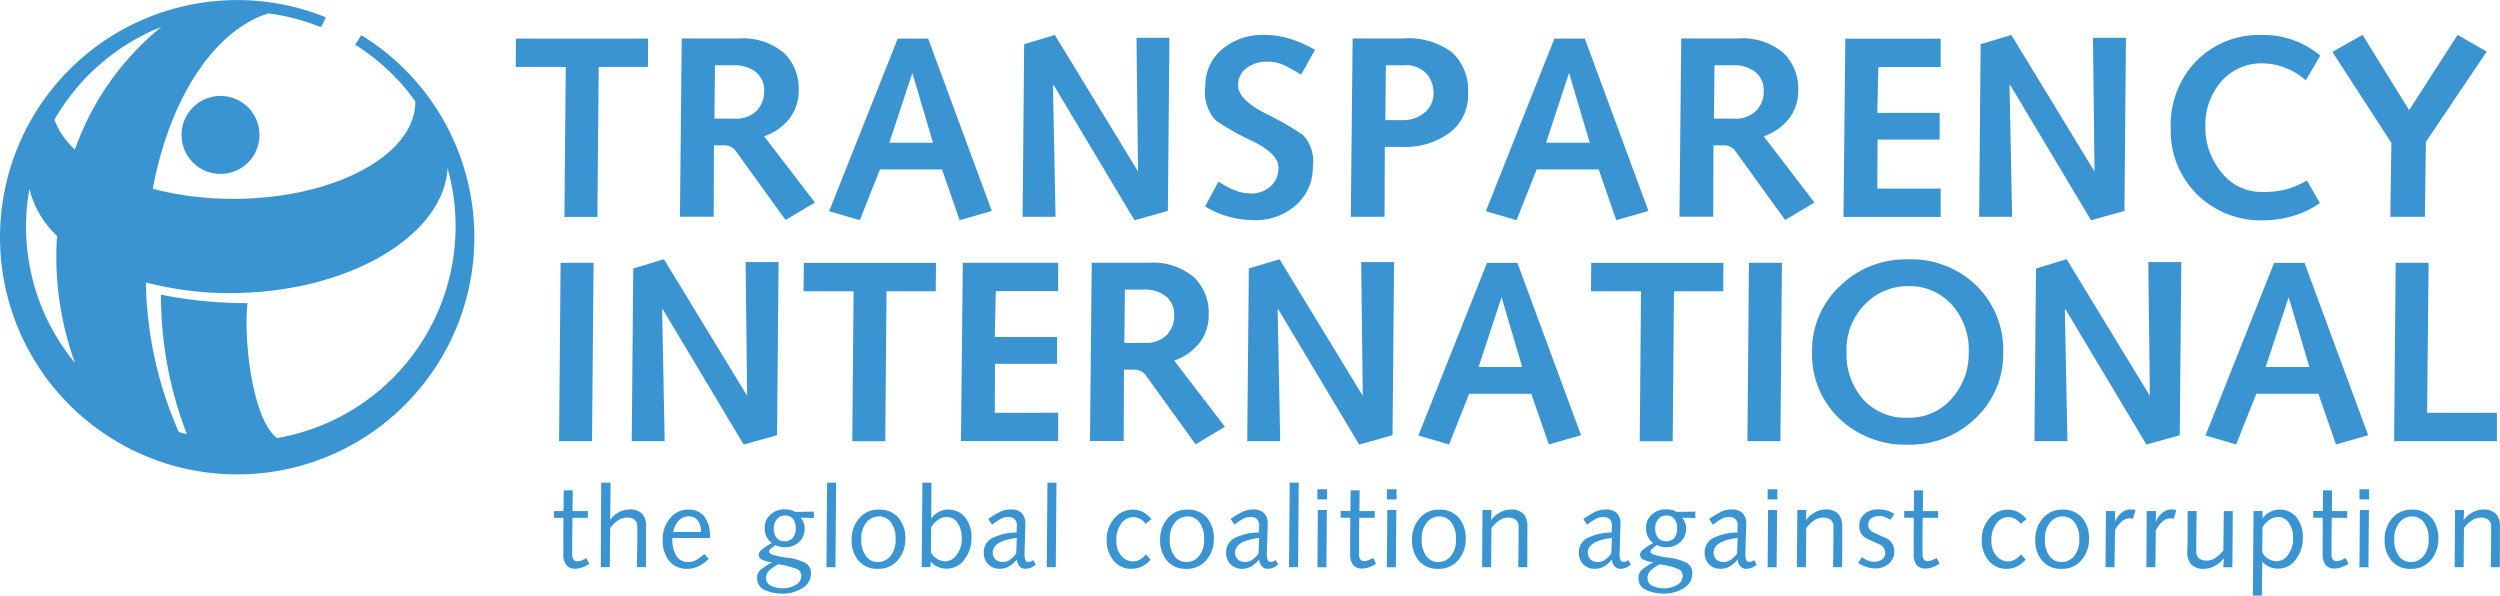 <svg xmlns="http://www.w3.org/2000/svg" width="174.893" height="41.667" viewBox="0 0 174.893 41.667">
  <g id="logo_transparency" transform="translate(0)">
    <path id="Caminho_2145" data-name="Caminho 2145" d="M780.963-1534.573h-3.5l.017-1.982h9.248l-.017,1.982h-3.443l-.091,10.491h-2.307Z" transform="translate(-741.385 1539.256)" fill="#3a94d1"/>
    <path id="Caminho_2146" data-name="Caminho 2146" d="M804.286-1530.966a2.013,2.013,0,0,0,1.532-.55,1.919,1.919,0,0,0,.523-1.378,1.61,1.61,0,0,0-.585-1.334,2.37,2.37,0,0,0-1.524-.468H802.9l-.036,3.731Zm-3.713-5.606h3.948a4.462,4.462,0,0,1,3.19,1,3.442,3.442,0,0,1,1.046,2.6,3.178,3.178,0,0,1-.64,2,3.831,3.831,0,0,1-1.776,1.244l3.551,4.632-2.052,1.221-3.462-4.792a.966.966,0,0,0-.829-.431h-.721l-.017,4.994H800.45Z" transform="translate(-752.883 1539.264)" fill="#3a94d1"/>
    <path id="Caminho_2147" data-name="Caminho 2147" d="M827.161-1534.154l-1.608,4.88h3.054Zm-3.674,10.3-2.146-.626,4.8-12.077h2.127l4.452,12.055-2.253.647-1.227-3.546h-4.343Z" transform="translate(-763.337 1539.257)" fill="#3a94d1"/>
    <path id="Caminho_2148" data-name="Caminho 2148" d="M848.538-1536.421l2.145-.649,5.822,9.557-.108-9.358H858.7l-.108,12.113-2.336.651-5.669-9.482-.033.05.181,9.194H848.43Z" transform="translate(-776.891 1539.513)" fill="#3a94d1"/>
    <path id="Caminho_2149" data-name="Caminho 2149" d="M874.925-1526.808a6.051,6.051,0,0,0,1.108.591,2.91,2.91,0,0,0,1.091.238,2.031,2.031,0,0,0,1.469-.513,1.715,1.715,0,0,0,.532-1.287q0-.972-1.812-1.854a17.473,17.473,0,0,1-2.56-1.439,2.877,2.877,0,0,1-.747-2.376,3.317,3.317,0,0,1,1.149-2.592,4.362,4.362,0,0,1,3.011-1.025,5.982,5.982,0,0,1,1.766.27,8.318,8.318,0,0,1,1.749.774l-.973,1.73q-.866-.509-1.3-.705a2.571,2.571,0,0,0-1.067-.2,2.356,2.356,0,0,0-1.442.441,1.446,1.446,0,0,0-.594,1.231q0,.973,1.9,1.945a21.742,21.742,0,0,1,2.614,1.494,2.657,2.657,0,0,1,.711,2.217,3.5,3.5,0,0,1-1.165,2.691,4.223,4.223,0,0,1-2.973,1.067,6.6,6.6,0,0,1-3.4-.956Z" transform="translate(-789.686 1539.51)" fill="#3a94d1"/>
    <path id="Caminho_2150" data-name="Caminho 2150" d="M897.97-1530.861a2.343,2.343,0,0,0,1.578-.532,1.748,1.748,0,0,0,.622-1.4,2.031,2.031,0,0,0-.487-1.314,1.985,1.985,0,0,0-1.622-.594h-1.226l-.036,3.839Zm-3.461-5.714h3.514a5.065,5.065,0,0,1,3.462.993,3.592,3.592,0,0,1,1.1,2.811,3.309,3.309,0,0,1-1.3,2.8,5.226,5.226,0,0,1-3.245.985h-1.28l-.017,4.885h-2.362Z" transform="translate(-799.883 1539.266)" fill="#3a94d1"/>
    <path id="Caminho_2151" data-name="Caminho 2151" d="M919.109-1534.154l-1.608,4.88h3.054Zm-3.674,10.3-2.146-.626,4.795-12.077h2.127l4.452,12.055-2.253.647-1.226-3.546H916.84Z" transform="translate(-809.342 1539.257)" fill="#3a94d1"/>
    <path id="Caminho_2152" data-name="Caminho 2152" d="M944.229-1530.966a2.014,2.014,0,0,0,1.532-.55,1.922,1.922,0,0,0,.523-1.378,1.61,1.61,0,0,0-.585-1.334,2.367,2.367,0,0,0-1.524-.468h-1.334l-.036,3.731Zm-3.713-5.606h3.948a4.463,4.463,0,0,1,3.19,1,3.443,3.443,0,0,1,1.046,2.6,3.178,3.178,0,0,1-.64,2,3.832,3.832,0,0,1-1.776,1.244l3.551,4.632-2.052,1.221-3.462-4.792a.966.966,0,0,0-.829-.431h-.721l-.017,4.994H940.39Z" transform="translate(-822.901 1539.264)" fill="#3a94d1"/>
    <path id="Caminho_2153" data-name="Caminho 2153" d="M963.49-1536.55h6.67v1.982H965.8l-.072,3.209h4.362v1.874h-4.344l-.019,3.425h4.433v1.983h-6.8Z" transform="translate(-834.396 1539.253)" fill="#3a94d1"/>
    <path id="Caminho_2154" data-name="Caminho 2154" d="M982.449-1536.421l2.146-.649,5.822,9.557-.108-9.358h2.308l-.108,12.113-2.336.651-5.669-9.482-.033.05.181,9.194h-2.308Z" transform="translate(-843.89 1539.513)" fill="#3a94d1"/>
    <path id="Caminho_2155" data-name="Caminho 2155" d="M1019.612-1525.3a6.457,6.457,0,0,1-1.874.9,7.3,7.3,0,0,1-2.092.306,6.318,6.318,0,0,1-4.633-1.818,6.229,6.229,0,0,1-1.838-4.626,6.422,6.422,0,0,1,1.785-4.7,6.157,6.157,0,0,1,4.6-1.818,6.123,6.123,0,0,1,4.073,1.443l-1.009,1.73a4.388,4.388,0,0,0-1.388-.856,4.286,4.286,0,0,0-1.6-.333,3.721,3.721,0,0,0-2.92,1.26,4.591,4.591,0,0,0-1.117,3.166,4.879,4.879,0,0,0,1.126,3.2,3.525,3.525,0,0,0,2.839,1.368,6.347,6.347,0,0,0,1.74-.195,7.1,7.1,0,0,0,1.4-.6Z" transform="translate(-857.316 1539.506)" fill="#3a94d1"/>
    <path id="Caminho_2156" data-name="Caminho 2156" d="M1035.929-1529.518l-4.128-6.366,2.11-1.19,3.262,5.269,3.389-5.269,2.037,1.172-4.254,6.31-.072,5.247h-2.416Z" transform="translate(-868.636 1539.513)" fill="#3a94d1"/>
    <path id="Caminho_2157" data-name="Caminho 2157" d="M783.633-1505.16h2.308l-.108,12.474h-2.307Z" transform="translate(-744.416 1523.545)" fill="#3a94d1"/>
    <path id="Caminho_2158" data-name="Caminho 2158" d="M793.807-1505.021l2.145-.648,5.822,9.558-.108-9.358h2.308l-.108,12.114-2.336.651-5.671-9.482-.033.05.181,9.194H793.7Z" transform="translate(-749.506 1523.803)" fill="#3a94d1"/>
    <path id="Caminho_2159" data-name="Caminho 2159" d="M821.265-1503.172h-3.5l.017-1.983h9.248l-.017,1.983h-3.443l-.09,10.492h-2.307Z" transform="translate(-761.55 1523.546)" fill="#3a94d1"/>
    <path id="Caminho_2160" data-name="Caminho 2160" d="M839.929-1505.16h6.67v1.982h-4.362l-.072,3.209h4.362v1.874h-4.346l-.017,3.426H846.6v1.982h-6.8Z" transform="translate(-772.574 1523.545)" fill="#3a94d1"/>
    <path id="Caminho_2161" data-name="Caminho 2161" d="M861.693-1499.566a2.013,2.013,0,0,0,1.532-.55,1.922,1.922,0,0,0,.523-1.378,1.611,1.611,0,0,0-.585-1.334,2.367,2.367,0,0,0-1.524-.468H860.3l-.036,3.731Zm-3.713-5.606h3.948a4.462,4.462,0,0,1,3.19,1,3.441,3.441,0,0,1,1.046,2.6,3.179,3.179,0,0,1-.64,2,3.831,3.831,0,0,1-1.776,1.244l3.551,4.632-2.052,1.222-3.462-4.792a.964.964,0,0,0-.829-.43h-.721l-.017,4.993h-2.361Z" transform="translate(-781.606 1523.554)" fill="#3a94d1"/>
    <path id="Caminho_2162" data-name="Caminho 2162" d="M879.995-1505.021l2.146-.648,5.822,9.558-.108-9.358h2.3l-.108,12.114-2.335.651-5.671-9.482-.033.05.181,9.194h-2.308Z" transform="translate(-792.629 1523.803)" fill="#3a94d1"/>
    <path id="Caminho_2163" data-name="Caminho 2163" d="M909.659-1502.754l-1.608,4.88H911.1Zm-3.674,10.3-2.146-.626,4.8-12.076h2.127l4.452,12.055-2.253.647L911.735-1496h-4.344Z" transform="translate(-804.613 1523.547)" fill="#3a94d1"/>
    <path id="Caminho_2164" data-name="Caminho 2164" d="M931.509-1503.172h-3.5l.017-1.983h9.249l-.017,1.983h-3.443l-.09,10.492h-2.307Z" transform="translate(-816.708 1523.546)" fill="#3a94d1"/>
    <path id="Caminho_2165" data-name="Caminho 2165" d="M950.015-1505.16h2.308l-.108,12.474h-2.308Z" transform="translate(-827.663 1523.545)" fill="#3a94d1"/>
    <path id="Caminho_2166" data-name="Caminho 2166" d="M965.648-1494.579a3.931,3.931,0,0,0,3.082-1.34,4.743,4.743,0,0,0,1.19-3.265,4.735,4.735,0,0,0-1.181-3.3,3.976,3.976,0,0,0-3.091-1.3,4.153,4.153,0,0,0-2.974,1.259,4.448,4.448,0,0,0-1.3,3.346,4.734,4.734,0,0,0,1.171,3.328,4.007,4.007,0,0,0,3.1,1.277m0-11.082a6.536,6.536,0,0,1,4.83,1.854,6.274,6.274,0,0,1,1.857,4.627,6.179,6.179,0,0,1-1.919,4.617,6.578,6.578,0,0,1-4.768,1.863,6.644,6.644,0,0,1-4.777-1.827,6.158,6.158,0,0,1-1.91-4.653,6.163,6.163,0,0,1,1.937-4.6,6.56,6.56,0,0,1,4.75-1.881" transform="translate(-832.192 1523.801)" fill="#3a94d1"/>
    <path id="Caminho_2167" data-name="Caminho 2167" d="M990.2-1505.021l2.144-.648,5.823,9.558-.108-9.358h2.308l-.108,12.114-2.335.651-5.671-9.482-.033.05.181,9.194h-2.308Z" transform="translate(-847.769 1523.803)" fill="#3a94d1"/>
    <path id="Caminho_2168" data-name="Caminho 2168" d="M1019.861-1502.754l-1.608,4.88h3.054Zm-3.674,10.3-2.144-.626,4.8-12.076h2.127l4.452,12.055-2.253.647-1.227-3.546h-4.344Z" transform="translate(-859.752 1523.547)" fill="#3a94d1"/>
    <path id="Caminho_2169" data-name="Caminho 2169" d="M1040.557-1505.16h2.307l-.108,10.491h4.885v1.982h-7.192Z" transform="translate(-872.964 1523.545)" fill="#3a94d1"/>
    <path id="Caminho_2170" data-name="Caminho 2170" d="M736.125-1525.795a2.725,2.725,0,0,0-2.726-2.726,2.726,2.726,0,0,0-2.726,2.726,2.726,2.726,0,0,0,2.726,2.726,2.725,2.725,0,0,0,2.726-2.726" transform="translate(-717.973 1535.234)" fill="#3a94d1"/>
    <path id="Caminho_2171" data-name="Caminho 2171" d="M724.642-1511.315c-1.429-1.059-2.134-5.165-2.134-8.111,0-.448.025-.891.066-1.328h-.028a30.457,30.457,0,0,1-6.026-.594,26.927,26.927,0,0,0,1.813,9.757c-.189-.05-.382-.093-.567-.149a27.008,27.008,0,0,1-2.3-10.465,23.125,23.125,0,0,0,6.709.734c7.833-.258,14.112-4.109,14.4-8.712a15.04,15.04,0,0,1,.558,4.055,15.006,15.006,0,0,1-.832,4.931,15.045,15.045,0,0,1-11.663,9.882M710.5-1531.5a5.357,5.357,0,0,1-1.432-2.083,15.088,15.088,0,0,1,7.485-6.5,19.419,19.419,0,0,0-6.053,8.587m-3.417,5.376a15.127,15.127,0,0,1,.237-2.627,6.624,6.624,0,0,0,1.929,3.284c-.029.466-.048.937-.048,1.412a21.816,21.816,0,0,0,1.309,7.486,14.966,14.966,0,0,1-3.427-9.553m23.478-13.364c-.033-.021,0,.006-.03-.014l-.421.662.04.025a15.076,15.076,0,0,1,2.89,2.386,15.233,15.233,0,0,1,1.275,1.549v.03c0,3.751-5.7,6.792-12.74,6.792a22.285,22.285,0,0,1-5.627-.7c1.174-6.29,4.269-11.076,8.085-12.271a14.947,14.947,0,0,1,3.676.961,3.812,3.812,0,0,0,.342-.69,15.357,15.357,0,0,0-1.508-.528,16.543,16.543,0,0,0-4.691-.677,16.752,16.752,0,0,0-2.886.255,16.592,16.592,0,0,0-13.705,16.336,16.583,16.583,0,0,0,8.364,14.406,16.487,16.487,0,0,0,5.744,2,16.668,16.668,0,0,0,2.484.186,16.569,16.569,0,0,0,13.654-7.168,16.506,16.506,0,0,0,2.938-9.422,16.574,16.574,0,0,0-7.881-14.12" transform="translate(-705.261 1541.961)" fill="#3a94d1"/>
    <path id="Caminho_2172" data-name="Caminho 2172" d="M783.473-1471.857l.016-1.45h.631l-.016,1.45h1.075v.473H784.1l-.019,1.612v.928q0,.5.359.5a.849.849,0,0,0,.314-.068,2.314,2.314,0,0,0,.314-.152l.205.4a2.457,2.457,0,0,1-.478.246,1.4,1.4,0,0,1-.5.094.753.753,0,0,1-.632-.259,1.176,1.176,0,0,1-.2-.739v-1.124l.007-1.433H782.8v-.474Z" transform="translate(-744.052 1507.609)" fill="#3a94d1"/>
    <path id="Caminho_2173" data-name="Caminho 2173" d="M789.394-1474.38h.657l-.024,2.6a1.753,1.753,0,0,1,.6-.532,1.506,1.506,0,0,1,.719-.193,1.183,1.183,0,0,1,.915.3,1.286,1.286,0,0,1,.273.887v.9l-.008,1.947h-.631l.025-1.766v-1.081a.575.575,0,0,0-.19-.465.8.8,0,0,0-.528-.157,1.088,1.088,0,0,0-.588.17,2.515,2.515,0,0,0-.587.555l-.032,2.744h-.63Z" transform="translate(-747.337 1508.148)" fill="#3a94d1"/>
    <path id="Caminho_2174" data-name="Caminho 2174" d="M800.714-1469.051a1.348,1.348,0,0,0-.213-.777.747.747,0,0,0-.663-.311.9.9,0,0,0-.7.323,1.6,1.6,0,0,0-.37.765Zm-2,.427v.132a2.072,2.072,0,0,0,.273,1.108.919.919,0,0,0,.84.439,1.112,1.112,0,0,0,.555-.14,3.354,3.354,0,0,0,.564-.42l.309.337a2.736,2.736,0,0,1-.7.513,1.773,1.773,0,0,1-.8.184,1.553,1.553,0,0,1-1.266-.547,2.322,2.322,0,0,1-.454-1.523,2.216,2.216,0,0,1,.508-1.456,1.6,1.6,0,0,1,1.29-.614,1.325,1.325,0,0,1,1.135.508,2.217,2.217,0,0,1,.378,1.352v.127Z" transform="translate(-751.676 1506.263)" fill="#3a94d1"/>
    <path id="Caminho_2175" data-name="Caminho 2175" d="M813.181-1470.206a.681.681,0,0,0-.54.257,1.008,1.008,0,0,0-.217.674.986.986,0,0,0,.193.615.641.641,0,0,0,.54.253.732.732,0,0,0,.611-.246,1.013,1.013,0,0,0,.193-.647,1.066,1.066,0,0,0-.186-.67.71.71,0,0,0-.6-.237m-.134,5.094a1.856,1.856,0,0,0,.887-.226.713.713,0,0,0,.421-.657.5.5,0,0,0-.319-.472,5.626,5.626,0,0,0-1.281-.328,2.394,2.394,0,0,0-.679.471.724.724,0,0,0-.181.488.575.575,0,0,0,.354.552,1.843,1.843,0,0,0,.8.164m2.192-4.913-.931-.023a1.139,1.139,0,0,1,.217.362,1.168,1.168,0,0,1,.067.4,1.231,1.231,0,0,1-.394.937,1.371,1.371,0,0,1-.979.371,1.62,1.62,0,0,1-.686-.149,2.866,2.866,0,0,0-.354.291.253.253,0,0,0-.082.164c0,.082.082.15.237.213a5.945,5.945,0,0,0,1.052.213,3.594,3.594,0,0,1,1.232.355.793.793,0,0,1,.415.739,1.166,1.166,0,0,1-.623,1.041,2.517,2.517,0,0,1-1.332.378,3.094,3.094,0,0,1-1.258-.246.869.869,0,0,1-.556-.86.73.73,0,0,1,.276-.591,4.71,4.71,0,0,1,.781-.5,1.843,1.843,0,0,1-.726-.189.386.386,0,0,1-.221-.328.486.486,0,0,1,.2-.356,4.984,4.984,0,0,1,.718-.473,1.274,1.274,0,0,1-.383-.461,1.435,1.435,0,0,1-.115-.6,1.187,1.187,0,0,1,.41-.931,1.449,1.449,0,0,1,.993-.363,1.816,1.816,0,0,1,.383.04,1.119,1.119,0,0,1,.351.141l1.309-.023Z" transform="translate(-758.295 1506.272)" fill="#3a94d1"/>
    <path id="Caminho_2176" data-name="Caminho 2176" d="M821.01-1474.38h.631l-.048,5.91h-.63Z" transform="translate(-763.148 1508.148)" fill="#3a94d1"/>
    <path id="Caminho_2177" data-name="Caminho 2177" d="M826.335-1466.941a1.121,1.121,0,0,0,.864-.411,1.724,1.724,0,0,0,.367-1.185,1.863,1.863,0,0,0-.328-1.187,1.026,1.026,0,0,0-.839-.411,1.12,1.12,0,0,0-.864.411,1.723,1.723,0,0,0-.367,1.184,1.866,1.866,0,0,0,.328,1.188,1.03,1.03,0,0,0,.84.411m.071-3.668a1.713,1.713,0,0,1,1.349.552,2.211,2.211,0,0,1,.492,1.519,2.2,2.2,0,0,1-.516,1.449,1.723,1.723,0,0,1-1.4.621,1.706,1.706,0,0,1-1.348-.551,2.208,2.208,0,0,1-.492-1.52,2.2,2.2,0,0,1,.516-1.448,1.724,1.724,0,0,1,1.4-.622" transform="translate(-764.913 1506.261)" fill="#3a94d1"/>
    <path id="Caminho_2178" data-name="Caminho 2178" d="M834.943-1469.512a1.173,1.173,0,0,0,.985.63,1,1,0,0,0,.837-.472,1.8,1.8,0,0,0,.34-1.077,1.894,1.894,0,0,0-.3-1.15.9.9,0,0,0-.739-.4,1.06,1.06,0,0,0-.641.217,1.628,1.628,0,0,0-.46.507Zm-.591-4.867h.63l-.016,2.516a1.427,1.427,0,0,1,.5-.457,1.481,1.481,0,0,1,.734-.182,1.5,1.5,0,0,1,1.093.493,2.15,2.15,0,0,1,.485,1.551,2.322,2.322,0,0,1-.492,1.456,1.5,1.5,0,0,1-1.227.637,1.48,1.48,0,0,1-.657-.14,1.255,1.255,0,0,1-.461-.365l-.039.4H834.3Z" transform="translate(-769.822 1508.147)" fill="#3a94d1"/>
    <path id="Caminho_2179" data-name="Caminho 2179" d="M845.3-1468.634q-1.681.213-1.68,1.018a.641.641,0,0,0,.19.493.732.732,0,0,0,.513.174.841.841,0,0,0,.493-.154,2.235,2.235,0,0,0,.441-.422Zm1.325,1.877a1.594,1.594,0,0,1-.351.209.977.977,0,0,1-.383.075.507.507,0,0,1-.41-.187.805.805,0,0,1-.181-.46,2.129,2.129,0,0,1-.53.471,1.218,1.218,0,0,1-.648.176,1.1,1.1,0,0,1-.825-.315,1.12,1.12,0,0,1-.306-.821,1.105,1.105,0,0,1,.721-1.072,3.771,3.771,0,0,1,1.574-.328l.016-.493a.622.622,0,0,0-.145-.43.583.583,0,0,0-.454-.164,1.093,1.093,0,0,0-.466.1,4.346,4.346,0,0,0-.671.441l-.26-.411a6.98,6.98,0,0,1,.919-.537,1.793,1.793,0,0,1,.69-.118.979.979,0,0,1,.734.26,1.009,1.009,0,0,1,.252.731l-.062,2.117a1.215,1.215,0,0,0,.055.41.221.221,0,0,0,.229.15.388.388,0,0,0,.164-.034,1.173,1.173,0,0,0,.17-.093Z" transform="translate(-774.167 1506.263)" fill="#3a94d1"/>
    <path id="Caminho_2180" data-name="Caminho 2180" d="M851.861-1474.38h.631l-.048,5.91h-.63Z" transform="translate(-778.584 1508.148)" fill="#3a94d1"/>
    <path id="Caminho_2181" data-name="Caminho 2181" d="M862.917-1469.615a1.067,1.067,0,0,0-.852-.473,1.04,1.04,0,0,0-.832.44,1.926,1.926,0,0,0-.351,1.231,1.509,1.509,0,0,0,.346,1.038,1.067,1.067,0,0,0,.828.394.947.947,0,0,0,.493-.145,1.337,1.337,0,0,0,.4-.353l.324.368a1.685,1.685,0,0,1-1.325.65,1.591,1.591,0,0,1-1.249-.559,2.2,2.2,0,0,1-.493-1.511,2.173,2.173,0,0,1,.525-1.451,1.651,1.651,0,0,1,1.313-.617,1.5,1.5,0,0,1,.713.172,1.733,1.733,0,0,1,.575.493Z" transform="translate(-782.783 1506.259)" fill="#3a94d1"/>
    <path id="Caminho_2182" data-name="Caminho 2182" d="M869.527-1466.941a1.119,1.119,0,0,0,.864-.41,1.725,1.725,0,0,0,.367-1.185,1.861,1.861,0,0,0-.328-1.187,1.025,1.025,0,0,0-.839-.41,1.12,1.12,0,0,0-.864.41,1.725,1.725,0,0,0-.367,1.184,1.872,1.872,0,0,0,.328,1.188,1.03,1.03,0,0,0,.84.41m.071-3.668a1.713,1.713,0,0,1,1.349.552,2.211,2.211,0,0,1,.493,1.52,2.2,2.2,0,0,1-.516,1.449,1.722,1.722,0,0,1-1.4.621,1.707,1.707,0,0,1-1.349-.551,2.207,2.207,0,0,1-.493-1.52,2.2,2.2,0,0,1,.516-1.448,1.724,1.724,0,0,1,1.4-.622" transform="translate(-786.523 1506.261)" fill="#3a94d1"/>
    <path id="Caminho_2183" data-name="Caminho 2183" d="M879.235-1468.634q-1.68.214-1.68,1.018a.642.642,0,0,0,.19.493.733.733,0,0,0,.513.174.839.839,0,0,0,.493-.155,2.232,2.232,0,0,0,.441-.422Zm1.325,1.877a1.582,1.582,0,0,1-.351.209.971.971,0,0,1-.383.075.507.507,0,0,1-.411-.187.8.8,0,0,1-.181-.46,2.126,2.126,0,0,1-.531.471,1.215,1.215,0,0,1-.648.176,1.1,1.1,0,0,1-.825-.315,1.12,1.12,0,0,1-.306-.821,1.105,1.105,0,0,1,.721-1.072,3.77,3.77,0,0,1,1.574-.328l.016-.493a.622.622,0,0,0-.145-.43.584.584,0,0,0-.454-.164,1.1,1.1,0,0,0-.466.1,4.346,4.346,0,0,0-.671.441l-.26-.41a6.934,6.934,0,0,1,.919-.537,1.792,1.792,0,0,1,.69-.118.978.978,0,0,1,.734.259,1.009,1.009,0,0,1,.252.731l-.062,2.117a1.217,1.217,0,0,0,.055.41.221.221,0,0,0,.229.149.385.385,0,0,0,.164-.034,1.282,1.282,0,0,0,.17-.093Z" transform="translate(-791.148 1506.263)" fill="#3a94d1"/>
    <path id="Caminho_2184" data-name="Caminho 2184" d="M885.778-1474.38h.631l-.048,5.91h-.631Z" transform="translate(-795.553 1508.148)" fill="#3a94d1"/>
    <path id="Caminho_2185" data-name="Caminho 2185" d="M889.737-1472.006h.631l-.032,4.006h-.63Zm-.031-1.451h.678v.709h-.678Z" transform="translate(-797.543 1507.685)" fill="#3a94d1"/>
    <path id="Caminho_2186" data-name="Caminho 2186" d="M893.639-1471.857l.016-1.45h.631l-.016,1.45h1.072v.473h-1.08l-.016,1.6v.928q0,.5.36.5a.855.855,0,0,0,.314-.068,2.322,2.322,0,0,0,.314-.152l.2.4a2.451,2.451,0,0,1-.478.246,1.4,1.4,0,0,1-.5.094.752.752,0,0,1-.632-.259,1.175,1.175,0,0,1-.2-.739v-1.125l.008-1.432h-.671v-.474Z" transform="translate(-799.171 1507.609)" fill="#3a94d1"/>
    <path id="Caminho_2187" data-name="Caminho 2187" d="M899.461-1472.006h.631L900.06-1468h-.63Zm-.031-1.451h.678v.709h-.678Z" transform="translate(-802.408 1507.685)" fill="#3a94d1"/>
    <path id="Caminho_2188" data-name="Caminho 2188" d="M904.792-1466.94a1.119,1.119,0,0,0,.864-.41,1.724,1.724,0,0,0,.367-1.185,1.86,1.86,0,0,0-.328-1.187,1.025,1.025,0,0,0-.839-.41,1.12,1.12,0,0,0-.864.41,1.723,1.723,0,0,0-.367,1.184,1.866,1.866,0,0,0,.328,1.188,1.031,1.031,0,0,0,.84.411m.071-3.668a1.713,1.713,0,0,1,1.348.552,2.211,2.211,0,0,1,.493,1.519,2.2,2.2,0,0,1-.516,1.449,1.725,1.725,0,0,1-1.4.621,1.709,1.709,0,0,1-1.348-.551,2.208,2.208,0,0,1-.493-1.52,2.2,2.2,0,0,1,.516-1.448,1.725,1.725,0,0,1,1.4-.622" transform="translate(-804.167 1506.261)" fill="#3a94d1"/>
    <path id="Caminho_2189" data-name="Caminho 2189" d="M912.793-1470.588h.631l-.032.709a1.884,1.884,0,0,1,.626-.539,1.511,1.511,0,0,1,.719-.2,1.191,1.191,0,0,1,.92.3,1.276,1.276,0,0,1,.275.886v.9l-.008,1.947h-.631l.024-1.766v-1.081a.575.575,0,0,0-.189-.466.813.813,0,0,0-.531-.157,1.109,1.109,0,0,0-.59.169,2.57,2.57,0,0,0-.589.556l-.025,2.744h-.63Z" transform="translate(-809.08 1506.266)" fill="#3a94d1"/>
    <path id="Caminho_2190" data-name="Caminho 2190" d="M928.617-1468.633q-1.681.213-1.68,1.018a.641.641,0,0,0,.19.493.732.732,0,0,0,.513.174.838.838,0,0,0,.492-.155,2.228,2.228,0,0,0,.441-.422Zm1.325,1.877a1.586,1.586,0,0,1-.351.209.978.978,0,0,1-.383.075.507.507,0,0,1-.411-.187.806.806,0,0,1-.18-.46,2.124,2.124,0,0,1-.531.471,1.217,1.217,0,0,1-.648.176,1.1,1.1,0,0,1-.825-.315,1.119,1.119,0,0,1-.306-.821,1.105,1.105,0,0,1,.721-1.072,3.772,3.772,0,0,1,1.574-.328l.016-.493a.623.623,0,0,0-.145-.43.584.584,0,0,0-.454-.164,1.1,1.1,0,0,0-.466.1,4.338,4.338,0,0,0-.67.441l-.26-.41a6.914,6.914,0,0,1,.919-.537,1.79,1.79,0,0,1,.69-.118.985.985,0,0,1,.734.259,1.01,1.01,0,0,1,.252.731l-.062,2.117a1.215,1.215,0,0,0,.055.41.221.221,0,0,0,.229.15.387.387,0,0,0,.164-.034,1.236,1.236,0,0,0,.17-.093Z" transform="translate(-815.854 1506.263)" fill="#3a94d1"/>
    <path id="Caminho_2191" data-name="Caminho 2191" d="M936.586-1470.206a.681.681,0,0,0-.54.257,1.007,1.007,0,0,0-.217.674.982.982,0,0,0,.193.615.641.641,0,0,0,.54.253.732.732,0,0,0,.611-.246,1.012,1.012,0,0,0,.193-.647,1.066,1.066,0,0,0-.185-.67.711.711,0,0,0-.6-.236m-.134,5.094a1.861,1.861,0,0,0,.887-.226.712.712,0,0,0,.421-.657.5.5,0,0,0-.319-.472,5.611,5.611,0,0,0-1.282-.328,2.406,2.406,0,0,0-.678.471.727.727,0,0,0-.181.488.574.574,0,0,0,.355.552,1.844,1.844,0,0,0,.8.164m2.192-4.913-.931-.023a1.138,1.138,0,0,1,.217.362,1.172,1.172,0,0,1,.067.395,1.231,1.231,0,0,1-.394.938,1.371,1.371,0,0,1-.979.371,1.618,1.618,0,0,1-.686-.149,2.99,2.99,0,0,0-.356.292.25.25,0,0,0-.082.164c0,.082.082.15.236.213a5.95,5.95,0,0,0,1.053.213,3.593,3.593,0,0,1,1.231.355.792.792,0,0,1,.411.739,1.164,1.164,0,0,1-.622,1.041,2.521,2.521,0,0,1-1.332.378,3.1,3.1,0,0,1-1.258-.246.869.869,0,0,1-.556-.86.73.73,0,0,1,.276-.591,4.711,4.711,0,0,1,.781-.5,1.842,1.842,0,0,1-.726-.189.385.385,0,0,1-.221-.328.486.486,0,0,1,.2-.356,4.981,4.981,0,0,1,.718-.473,1.276,1.276,0,0,1-.383-.461,1.433,1.433,0,0,1-.115-.6,1.185,1.185,0,0,1,.41-.931,1.451,1.451,0,0,1,.994-.363,1.815,1.815,0,0,1,.382.04,1.124,1.124,0,0,1,.351.141l1.309-.023Z" transform="translate(-820.038 1506.272)" fill="#3a94d1"/>
    <path id="Caminho_2192" data-name="Caminho 2192" d="M946.229-1468.633q-1.68.213-1.68,1.018a.641.641,0,0,0,.19.493.731.731,0,0,0,.513.174.84.84,0,0,0,.493-.154,2.254,2.254,0,0,0,.442-.422Zm1.325,1.877a1.586,1.586,0,0,1-.351.209.978.978,0,0,1-.382.075.507.507,0,0,1-.411-.187.806.806,0,0,1-.181-.46,2.144,2.144,0,0,1-.53.471,1.214,1.214,0,0,1-.648.176,1.1,1.1,0,0,1-.825-.315,1.12,1.12,0,0,1-.306-.821,1.105,1.105,0,0,1,.721-1.072,3.773,3.773,0,0,1,1.574-.328l.016-.493a.621.621,0,0,0-.145-.43.583.583,0,0,0-.454-.164,1.091,1.091,0,0,0-.466.1,4.36,4.36,0,0,0-.671.441l-.26-.411a7.01,7.01,0,0,1,.919-.537,1.791,1.791,0,0,1,.69-.118.985.985,0,0,1,.734.259,1.01,1.01,0,0,1,.252.732l-.062,2.117a1.21,1.21,0,0,0,.055.41.221.221,0,0,0,.229.15.386.386,0,0,0,.164-.034,1.212,1.212,0,0,0,.17-.093Z" transform="translate(-824.667 1506.263)" fill="#3a94d1"/>
    <path id="Caminho_2193" data-name="Caminho 2193" d="M952.768-1472.006h.631l-.032,4.006h-.63Zm-.031-1.451h.678v.709h-.678Z" transform="translate(-829.078 1507.685)" fill="#3a94d1"/>
    <path id="Caminho_2194" data-name="Caminho 2194" d="M956.868-1470.588h.631l-.032.709a1.882,1.882,0,0,1,.626-.539,1.505,1.505,0,0,1,.719-.2,1.189,1.189,0,0,1,.92.3,1.277,1.277,0,0,1,.275.886v.9l-.008,1.947h-.631l.023-1.766v-1.081a.574.574,0,0,0-.189-.466.812.812,0,0,0-.531-.157,1.108,1.108,0,0,0-.59.169,2.56,2.56,0,0,0-.589.556l-.025,2.744h-.631Z" transform="translate(-831.13 1506.266)" fill="#3a94d1"/>
    <path id="Caminho_2195" data-name="Caminho 2195" d="M965.672-1467.29a2.048,2.048,0,0,0,.481.257,1.213,1.213,0,0,0,.387.066.92.92,0,0,0,.529-.164.532.532,0,0,0,.236-.468.662.662,0,0,0-.454-.606q-.454-.212-.887-.411a.946.946,0,0,1-.481-.85,1.058,1.058,0,0,1,.379-.854,1.409,1.409,0,0,1,.937-.319,2.142,2.142,0,0,1,.616.082,1.857,1.857,0,0,1,.521.246l-.276.4a3.97,3.97,0,0,0-.387-.186.932.932,0,0,0-.363-.075.966.966,0,0,0-.58.157.574.574,0,0,0-.217.492q0,.338.449.543t.891.4a1,1,0,0,1,.481.882,1.072,1.072,0,0,1-.39.862,1.38,1.38,0,0,1-.911.328,1.956,1.956,0,0,1-.639-.1,2.744,2.744,0,0,1-.591-.287Z" transform="translate(-835.416 1506.271)" fill="#3a94d1"/>
    <path id="Caminho_2196" data-name="Caminho 2196" d="M972.526-1471.857l.016-1.45h.631l-.016,1.45h1.072v.473h-1.08l-.016,1.6v.928q0,.5.361.5a.855.855,0,0,0,.313-.068,2.317,2.317,0,0,0,.314-.152l.205.4a2.46,2.46,0,0,1-.478.246,1.392,1.392,0,0,1-.5.094.751.751,0,0,1-.632-.259,1.175,1.175,0,0,1-.2-.739v-1.125l.008-1.432h-.671v-.474Z" transform="translate(-838.641 1507.609)" fill="#3a94d1"/>
    <path id="Caminho_2197" data-name="Caminho 2197" d="M985.426-1469.615a1.067,1.067,0,0,0-.852-.473,1.041,1.041,0,0,0-.832.44,1.924,1.924,0,0,0-.35,1.231,1.509,1.509,0,0,0,.346,1.038,1.067,1.067,0,0,0,.828.394.95.95,0,0,0,.492-.145,1.351,1.351,0,0,0,.4-.353l.324.368a1.685,1.685,0,0,1-1.325.65,1.59,1.59,0,0,1-1.249-.559,2.2,2.2,0,0,1-.493-1.511,2.174,2.174,0,0,1,.525-1.451,1.651,1.651,0,0,1,1.314-.617,1.5,1.5,0,0,1,.713.172,1.729,1.729,0,0,1,.575.493Z" transform="translate(-844.076 1506.259)" fill="#3a94d1"/>
    <path id="Caminho_2198" data-name="Caminho 2198" d="M992.054-1466.94a1.122,1.122,0,0,0,.864-.411,1.724,1.724,0,0,0,.367-1.185,1.861,1.861,0,0,0-.329-1.187,1.026,1.026,0,0,0-.839-.41,1.12,1.12,0,0,0-.864.41,1.724,1.724,0,0,0-.367,1.184,1.866,1.866,0,0,0,.328,1.188,1.031,1.031,0,0,0,.84.411m.071-3.668a1.713,1.713,0,0,1,1.348.552,2.211,2.211,0,0,1,.493,1.519,2.2,2.2,0,0,1-.516,1.449,1.723,1.723,0,0,1-1.4.621,1.708,1.708,0,0,1-1.348-.551,2.208,2.208,0,0,1-.493-1.52,2.2,2.2,0,0,1,.516-1.448,1.725,1.725,0,0,1,1.4-.622" transform="translate(-847.827 1506.261)" fill="#3a94d1"/>
    <path id="Caminho_2199" data-name="Caminho 2199" d="M1000.062-1470.514h.647l-.016.765.016-.039a1.583,1.583,0,0,1,.41-.575.972.972,0,0,1,.674-.263.992.992,0,0,1,.34.055l-.19.6a1.1,1.1,0,0,0-.246-.04.872.872,0,0,0-.5.205,1.864,1.864,0,0,0-.5.639l-.032,2.579h-.63Z" transform="translate(-852.739 1506.266)" fill="#3a94d1"/>
    <path id="Caminho_2200" data-name="Caminho 2200" d="M1005.782-1470.514h.647l-.016.765.016-.039a1.582,1.582,0,0,1,.411-.575.972.972,0,0,1,.674-.262.989.989,0,0,1,.34.055l-.19.6a1.1,1.1,0,0,0-.246-.04.872.872,0,0,0-.5.205,1.869,1.869,0,0,0-.5.639l-.032,2.579h-.63Z" transform="translate(-855.602 1506.266)" fill="#3a94d1"/>
    <path id="Caminho_2201" data-name="Caminho 2201" d="M1011.514-1470.4h.631l-.025,1.762v1.078a.569.569,0,0,0,.189.465.8.8,0,0,0,.529.157,1.1,1.1,0,0,0,.587-.164,2.537,2.537,0,0,0,.587-.55l.032-2.744h.63l-.031,3.927h-.631l.032-.63a1.879,1.879,0,0,1-.63.534,1.558,1.558,0,0,1-.724.2,1.2,1.2,0,0,1-.925-.3,1.267,1.267,0,0,1-.277-.886l.024-.9Z" transform="translate(-858.473 1506.155)" fill="#3a94d1"/>
    <path id="Caminho_2202" data-name="Caminho 2202" d="M1021.327-1467.632a1.173,1.173,0,0,0,.985.63,1,1,0,0,0,.836-.472,1.8,1.8,0,0,0,.34-1.077,1.894,1.894,0,0,0-.3-1.149.894.894,0,0,0-.739-.4,1.061,1.061,0,0,0-.641.217,1.635,1.635,0,0,0-.46.508Zm-.607-2.88h.63v.521a1.41,1.41,0,0,1,.506-.452,1.478,1.478,0,0,1,.732-.18,1.5,1.5,0,0,1,1.092.492,2.148,2.148,0,0,1,.484,1.55,2.32,2.32,0,0,1-.492,1.456,1.494,1.494,0,0,1-1.227.637,1.48,1.48,0,0,1-.657-.14,1.191,1.191,0,0,1-.454-.364l-.031,2.39h-.631Z" transform="translate(-863.069 1506.267)" fill="#3a94d1"/>
    <path id="Caminho_2203" data-name="Caminho 2203" d="M1029.792-1471.857l.016-1.45h.631l-.016,1.45h1.072v.473h-1.08l-.016,1.6v.928q0,.5.36.5a.858.858,0,0,0,.313-.068,2.33,2.33,0,0,0,.313-.152l.205.4a2.453,2.453,0,0,1-.478.246,1.4,1.4,0,0,1-.5.094.752.752,0,0,1-.632-.259,1.174,1.174,0,0,1-.2-.739v-1.125l.007-1.432h-.67v-.474Z" transform="translate(-867.293 1507.609)" fill="#3a94d1"/>
    <path id="Caminho_2204" data-name="Caminho 2204" d="M1035.623-1472.006h.631l-.032,4.006h-.63Zm-.031-1.451h.678v.709h-.678Z" transform="translate(-870.532 1507.685)" fill="#3a94d1"/>
    <path id="Caminho_2205" data-name="Caminho 2205" d="M1040.967-1466.94a1.123,1.123,0,0,0,.863-.41,1.724,1.724,0,0,0,.367-1.185,1.86,1.86,0,0,0-.329-1.187,1.026,1.026,0,0,0-.839-.41,1.12,1.12,0,0,0-.864.41,1.724,1.724,0,0,0-.367,1.184,1.868,1.868,0,0,0,.328,1.188,1.03,1.03,0,0,0,.84.411m.071-3.668a1.713,1.713,0,0,1,1.348.552,2.213,2.213,0,0,1,.493,1.519,2.205,2.205,0,0,1-.516,1.449,1.724,1.724,0,0,1-1.4.621,1.709,1.709,0,0,1-1.349-.551,2.208,2.208,0,0,1-.492-1.52,2.2,2.2,0,0,1,.516-1.448,1.723,1.723,0,0,1,1.4-.622" transform="translate(-872.299 1506.261)" fill="#3a94d1"/>
    <path id="Caminho_2206" data-name="Caminho 2206" d="M1048.953-1470.588h.631l-.032.709a1.881,1.881,0,0,1,.625-.539,1.514,1.514,0,0,1,.719-.2,1.189,1.189,0,0,1,.92.3,1.277,1.277,0,0,1,.275.886v.9l-.008,1.947h-.631l.023-1.766v-1.081a.574.574,0,0,0-.19-.465.81.81,0,0,0-.53-.157,1.1,1.1,0,0,0-.59.169,2.579,2.579,0,0,0-.59.556l-.023,2.744h-.631Z" transform="translate(-877.203 1506.266)" fill="#3a94d1"/>
  </g>
</svg>
